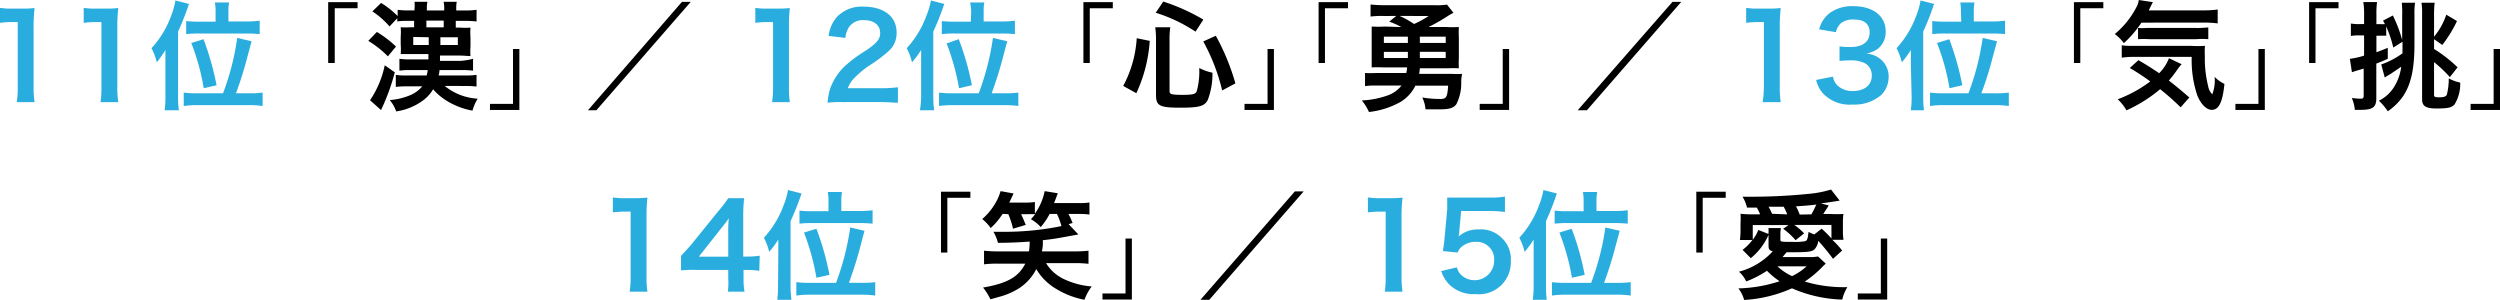 <svg id="img_maruwakari_04_03_sp" xmlns="http://www.w3.org/2000/svg" width="395.662" height="47.479" viewBox="0 0 395.662 47.479">
  <g id="レイヤー_1" data-name="レイヤー 1" transform="translate(0 0)">
    <g id="グループ_4992" data-name="グループ 4992">
      <path id="パス_6012" data-name="パス 6012" d="M2.652,15.72A13.958,13.958,0,0,0,2.807,13.3V3.049H1.923A15.8,15.8,0,0,0,0,3.173V.8A10.189,10.189,0,0,0,1.861.924H3.567A16.1,16.1,0,0,0,5.475.831a24.814,24.814,0,0,0-.155,3.1V13.3a14.082,14.082,0,0,0,.155,2.419Z" transform="translate(0 0.44)" fill="#29adde"/>
      <path id="パス_6013" data-name="パス 6013" d="M11.208,15.72a15.9,15.9,0,0,0,.14-2.419V3.049h-.884a16.222,16.222,0,0,0-1.923.124V.8A10.3,10.3,0,0,0,10.4.924h1.721A15.633,15.633,0,0,0,14.015.831a28.381,28.381,0,0,0-.155,3.1V13.3a15.85,15.85,0,0,0,.155,2.419Z" transform="translate(4.705 0.44)" fill="#29adde"/>
      <path id="パス_6014" data-name="パス 6014" d="M17.662,9.96V7.882A17.509,17.509,0,0,1,16.3,9.836,9.8,9.8,0,0,0,15.46,7.6a15.276,15.276,0,0,0,3.1-5.1A11.6,11.6,0,0,0,19.244.05l2.14.543a42.525,42.525,0,0,1-1.721,4.389V15.264a15.68,15.68,0,0,0,.124,2.156H17.538a15.059,15.059,0,0,0,.124-2.171Zm9.119,4.777A40.541,40.541,0,0,0,29.03,5.974l2.264.527c-.248.946-.248.946-.682,2.559a57.2,57.2,0,0,1-1.784,5.676h2.078a15.214,15.214,0,0,0,2.14-.109v2.125a14.578,14.578,0,0,0-2.2-.14H22.78a14.376,14.376,0,0,0-2.218.14V14.628a15.508,15.508,0,0,0,2.171.109ZM25.6,1.818A7.879,7.879,0,0,0,25.494.36h2.249a6.948,6.948,0,0,0-.109,1.458V3.369h2.823a15,15,0,0,0,2.125-.124V5.37a20.472,20.472,0,0,0-2.14-.093H23.2a18.269,18.269,0,0,0-2.249.093V3.307a17.261,17.261,0,0,0,2.14.093H25.6ZM23.726,13.93a35.3,35.3,0,0,0-1.97-7.15l1.939-.6a44.572,44.572,0,0,1,2.063,7.289Z" transform="translate(8.518 0.027)" fill="#29adde"/>
      <path id="パス_6015" data-name="パス 6015" d="M33.49,9.851V.22h4.653v.962H34.529V9.851Z" transform="translate(18.449 0.121)"/>
      <path id="パス_6016" data-name="パス 6016" d="M38.945,4.957a17.06,17.06,0,0,1,3.024,2.311L40.682,8.818a15.6,15.6,0,0,0-3.1-2.45Zm2.838,6.39A33.948,33.948,0,0,1,39.6,17.317l-1.737-1.551a15.509,15.509,0,0,0,2.326-5.537ZM49.677,13.5A9.057,9.057,0,0,0,54.9,15.518a6.9,6.9,0,0,0-.822,1.892,11.74,11.74,0,0,1-4.218-1.644,9.306,9.306,0,0,1-2.016-1.737,6,6,0,0,1-1.861,1.954A9.476,9.476,0,0,1,42,17.534a5.583,5.583,0,0,0-1.024-1.8,10.174,10.174,0,0,0,3.1-.713,4.9,4.9,0,0,0,2.047-1.458H43.69a13.957,13.957,0,0,0-1.753.093V11.75a10.686,10.686,0,0,0,1.861.093h3.024a5.2,5.2,0,0,0,.171-.853h-2.73a10.329,10.329,0,0,0-1.752.093V9.206A11.43,11.43,0,0,0,44.3,9.3H47.1V8.462H42.713a9.522,9.522,0,0,0,0-1.551V5.763a10.391,10.391,0,0,0,0-1.551,11.632,11.632,0,0,0,1.551,0h.574V3.2H43.582a9.8,9.8,0,0,0-1.411.093V2.785l-1.225,1.3A13.291,13.291,0,0,0,38.231,1.7L39.612.366a13.958,13.958,0,0,1,2.621,2.078V1.452a10.562,10.562,0,0,0,1.737.093H44.9V1.266A5.366,5.366,0,0,0,44.9.18h2.047a4.125,4.125,0,0,0-.093,1.086V1.56H49.6V1.266A4.343,4.343,0,0,0,49.506.18h2.078a5.1,5.1,0,0,0-.078,1.086V1.56h1.4a12.407,12.407,0,0,0,1.815-.109V3.3A15.9,15.9,0,0,0,52.841,3.2H51.429v1.07H52.1a11.027,11.027,0,0,0,1.659,0,10.531,10.531,0,0,0,0,1.551v1.4a10.733,10.733,0,0,0,0,1.551c-.5,0-1.024-.078-1.737-.078h-3.1a7.288,7.288,0,0,1,0,.837h3.334a11.12,11.12,0,0,0,1.908-.326v1.877a13.384,13.384,0,0,0-1.877-.093H48.855a3.467,3.467,0,0,1-.14.853h4.141a11.694,11.694,0,0,0,1.861-.093V13.6a15.508,15.508,0,0,0-1.861-.093ZM44.7,5.748V7.019h2.45V5.794Zm4.823-2.59H46.777v1.07h2.745Zm-.527,3.862h2.761V5.794H48.995Z" transform="translate(20.703 0.1)"/>
      <path id="パス_6017" data-name="パス 6017" d="M54.653,5v9.647H50v-.962h3.645V5Z" transform="translate(27.545 2.755)"/>
      <path id="パス_6018" data-name="パス 6018" d="M76.269.19,61.334,17.343H60L74.873.19Z" transform="translate(33.053 0.104)"/>
      <path id="パス_6019" data-name="パス 6019" d="M79.732,15.72a15.711,15.711,0,0,0,.155-2.419V3.049h-.9a15.757,15.757,0,0,0-1.908.124V.8a10.018,10.018,0,0,0,1.846.124h1.721A15.633,15.633,0,0,0,82.539.831a28.4,28.4,0,0,0-.14,3.1V13.3a16.02,16.02,0,0,0,.14,2.419Z" transform="translate(42.463 0.44)" fill="#29adde"/>
      <path id="パス_6020" data-name="パス 6020" d="M86.854,15.788a16.656,16.656,0,0,0-2.4.093,9.755,9.755,0,0,1,.434-2.3,9.166,9.166,0,0,1,2.559-3.722,22.085,22.085,0,0,1,3.1-2.249c1.721-1.179,2.233-1.8,2.233-2.745,0-1.256-.977-2.047-2.559-2.047a2.637,2.637,0,0,0-2.373,1.1,3.707,3.707,0,0,0-.574,1.706l-2.652-.31a5.568,5.568,0,0,1,1.287-2.978,5.413,5.413,0,0,1,4.2-1.659c3.257,0,5.273,1.551,5.273,4.11A3.753,3.753,0,0,1,94.05,7.77a22.365,22.365,0,0,1-3.1,2.3,15.307,15.307,0,0,0-2.218,1.861,4.374,4.374,0,0,0-1.07,1.659h5.211a19.479,19.479,0,0,0,2.714-.155v2.45c-.884,0-1.551-.109-2.807-.109Z" transform="translate(46.521 0.372)" fill="#29adde"/>
      <path id="パス_6021" data-name="パス 6021" d="M94.81,9.96V7.882a15.634,15.634,0,0,1-1.442,1.954A9.8,9.8,0,0,0,92.53,7.6a15.276,15.276,0,0,0,3.1-5.1A11.756,11.756,0,0,0,96.361.05L98.47.593a42.466,42.466,0,0,1-1.737,4.389V15.264a15.507,15.507,0,0,0,.14,2.156H94.624a15.058,15.058,0,0,0,.186-2.171Zm9.119,4.777a41.471,41.471,0,0,0,2.249-8.763l2.264.527c-.264.946-.264.946-.682,2.559s-1.024,3.567-1.784,5.676h2.078a15.354,15.354,0,0,0,2.14-.109v2.125a14.657,14.657,0,0,0-2.218-.14H99.866a14.237,14.237,0,0,0-2.218.14V14.628a15.509,15.509,0,0,0,2.156.109ZM102.735,1.818A9.507,9.507,0,0,0,102.564.36h2.249a6.948,6.948,0,0,0-.109,1.458V3.369h2.823a15,15,0,0,0,2.125-.124V5.37a20.673,20.673,0,0,0-2.14-.093h-7.243a17.975,17.975,0,0,0-2.187.093V3.307a16.967,16.967,0,0,0,2.125.093h2.466ZM100.812,13.93a37.438,37.438,0,0,0-1.97-7.088l1.923-.667a43.052,43.052,0,0,1,2.078,7.289Z" transform="translate(50.973 0.027)" fill="#29adde"/>
      <path id="パス_6022" data-name="パス 6022" d="M110.56,9.851V.22h4.653v.962h-3.645V9.851Z" transform="translate(60.906 0.121)"/>
      <path id="パス_6023" data-name="パス 6023" d="M114.62,13.513a18.223,18.223,0,0,0,2.14-7.553l2.063.419a23.263,23.263,0,0,1-2.125,8.282Zm7.336.853c0,.465.357.558,2.063.558s2.032-.14,2.233-.558a11.569,11.569,0,0,0,.4-3.691,8.282,8.282,0,0,0,2.094.744,11.492,11.492,0,0,1-.76,4.358c-.527.946-1.349,1.179-4.327,1.179-3.288,0-3.846-.31-3.846-2V6.115a13.354,13.354,0,0,0-.124-1.892h2.388a11.51,11.51,0,0,0-.124,1.892Zm4.11-9.445a24.659,24.659,0,0,0-6.3-2.993L120.963.16a31.421,31.421,0,0,1,6.343,2.854Zm4.218,9.305a30.615,30.615,0,0,0-2.993-7.754l1.985-.9a35.453,35.453,0,0,1,3.1,7.537Z" transform="translate(63.143 0.088)"/>
      <path id="パス_6024" data-name="パス 6024" d="M131.653,5v9.647H127v-.962h3.645V5Z" transform="translate(69.963 2.755)"/>
      <path id="パス_6025" data-name="パス 6025" d="M134.56,9.851V.22h4.653v.962h-3.645V9.851Z" transform="translate(74.127 0.121)"/>
      <path id="パス_6026" data-name="パス 6026" d="M145.22,4.027a12.036,12.036,0,0,0-1.908-.853l1.1-.9H142.4a14.067,14.067,0,0,0-2.047.093V.46a21.587,21.587,0,0,0,2.357.109h7.754a10.717,10.717,0,0,0,1.985-.093l1.024,1.3c-.295.14-.4.217-.729.4a29.341,29.341,0,0,1-3.21,1.846h2.761a18.269,18.269,0,0,0,2.032,0,16.756,16.756,0,0,0,0,1.69V8.881a16.25,16.25,0,0,0,0,1.675,17.587,17.587,0,0,0-1.8,0h-4.373a6.565,6.565,0,0,1-.109.884h5.242a12.144,12.144,0,0,0,1.551,0,9.441,9.441,0,0,0-.14,1.163,7.32,7.32,0,0,1-.76,3.629c-.45.62-1.117.822-2.73.822h-2.156a5.366,5.366,0,0,0-.512-1.877,17.4,17.4,0,0,0,2.869.233c.931,0,1.1-.279,1.225-2.109h-5.18a6.2,6.2,0,0,1-2.435,2.621,13.2,13.2,0,0,1-4.916,1.551,8.157,8.157,0,0,0-1.132-1.83,13.958,13.958,0,0,0,4.125-.806,4.761,4.761,0,0,0,2.156-1.551H141.2a9.708,9.708,0,0,0-1.721.093V11.3a14.594,14.594,0,0,0,1.737,0h4.792a4.65,4.65,0,0,0,.124-.884h-3.8a17.788,17.788,0,0,0-1.8,0V3.949a18.269,18.269,0,0,0,2.032,0ZM142.46,6.539h3.8V5.547h-3.8Zm0,2.388h3.8V7.951h-3.8Zm2.5-6.653a14.811,14.811,0,0,1,2.28,1.272,15.6,15.6,0,0,0,2.311-1.272Zm3.195,3.272v.993h4.094V5.547Zm0,2.4v.977h4.094V7.951Z" transform="translate(76.557 0.253)"/>
      <path id="パス_6027" data-name="パス 6027" d="M155.653,5v9.647H151v-.962h3.645V5Z" transform="translate(83.184 2.755)"/>
      <path id="パス_6028" data-name="パス 6028" d="M177.393.19,162.458,17.343H161L176,.19Z" transform="translate(88.693 0.104)"/>
      <path id="パス_6029" data-name="パス 6029" d="M180.8,15.72A15.89,15.89,0,0,0,181,13.3V3.049h-.884a15.8,15.8,0,0,0-1.923.124V.8a10.189,10.189,0,0,0,1.861.124h1.706a15.912,15.912,0,0,0,1.908-.093,24.817,24.817,0,0,0-.155,3.1V13.3a14.085,14.085,0,0,0,.155,2.419Z" transform="translate(98.162 0.44)" fill="#29adde"/>
      <path id="パス_6030" data-name="パス 6030" d="M188,11.783a2.435,2.435,0,0,0,.884,1.551,3.49,3.49,0,0,0,2.249.729c1.846,0,3.009-.946,3.009-2.419A2.171,2.171,0,0,0,193.1,9.689a4.777,4.777,0,0,0-2.078-.481,18.611,18.611,0,0,0-1.985.093v-2.3a12.253,12.253,0,0,0,1.8.093c1.861,0,2.962-.853,2.962-2.3s-.946-2.047-2.512-2.047a3.1,3.1,0,0,0-2.032.574,2.807,2.807,0,0,0-.791,1.427l-2.652-.45a4.653,4.653,0,0,1,1.768-2.652A6.064,6.064,0,0,1,191.223.632c3.1,0,5.118,1.551,5.118,3.986a3.35,3.35,0,0,1-1.287,2.792,4.652,4.652,0,0,1-1.8.729,3.862,3.862,0,0,1,2.652,1.241,3.551,3.551,0,0,1,.9,2.574,4,4,0,0,1-1.132,2.7A6.467,6.467,0,0,1,191.1,16.2a5.8,5.8,0,0,1-4.73-1.815,5.056,5.056,0,0,1-1.039-2.078Z" transform="translate(102.096 0.345)" fill="#29adde"/>
      <path id="パス_6031" data-name="パス 6031" d="M195.8,9.96V7.882a15.739,15.739,0,0,1-1.427,1.954A9.8,9.8,0,0,0,193.54,7.6a15.276,15.276,0,0,0,3.1-5.1,11.606,11.606,0,0,0,.7-2.45l2.14.543a42.525,42.525,0,0,1-1.721,4.389V15.264a15.672,15.672,0,0,0,.124,2.156H195.8a15.065,15.065,0,0,0,.124-2.171Zm9.119,4.777a40.539,40.539,0,0,0,2.249-8.763l2.28.527c-.264.946-.264.946-.7,2.559a57.2,57.2,0,0,1-1.784,5.676h2.078a15.214,15.214,0,0,0,2.264-.109v2.125a14.3,14.3,0,0,0-2.2-.14h-8.065a14.16,14.16,0,0,0-2.2.14V14.628a15.307,15.307,0,0,0,2.156.109ZM203.729,1.818A7.879,7.879,0,0,0,203.621.36h2.249a8.2,8.2,0,0,0-.109,1.458V3.369h2.823a15,15,0,0,0,2.125-.124V5.37a20.255,20.255,0,0,0-2.14-.093h-7.181a18.27,18.27,0,0,0-2.2.093V3.307a17.433,17.433,0,0,0,2.14.093h2.45ZM201.915,13.93a35.3,35.3,0,0,0-1.97-7.15l1.939-.6a44.575,44.575,0,0,1,2.063,7.289Z" transform="translate(106.619 0.027)" fill="#29adde"/>
      <path id="パス_6032" data-name="パス 6032" d="M211.64,9.851V.22h4.653v.962h-3.645V9.851Z" transform="translate(116.59 0.121)"/>
      <path id="パス_6033" data-name="パス 6033" d="M220.028,3.583a17.061,17.061,0,0,1-2.776,3.241,7.476,7.476,0,0,0-1.442-1.442,13.523,13.523,0,0,0,3.4-4.2A3.426,3.426,0,0,0,219.61,0l2.233.341c-.171.31-.171.31-.651,1.3h8.576a14.966,14.966,0,0,0,2.326-.14v2.2a18.362,18.362,0,0,0-2.326-.124Zm6.2,13.4a39.182,39.182,0,0,0-3.241-2.869,22.611,22.611,0,0,1-5.335,3.35,7.041,7.041,0,0,0-1.38-1.753,20.316,20.316,0,0,0,5.149-2.823,33.7,33.7,0,0,0-3.241-2.125l1.365-1.241c1.349.775,1.97,1.179,3.288,2.063a6.792,6.792,0,0,0,1.551-2.373l2,.946a11.555,11.555,0,0,0-.806,1.039,16.33,16.33,0,0,1-1.21,1.551c1.132.884,2.063,1.644,3.241,2.683ZM219.036,9a14.687,14.687,0,0,0-2.125.124V7.165a8.778,8.778,0,0,0,1.551.093h9.445a17.385,17.385,0,0,0,2.171,0,12.22,12.22,0,0,0-.015,1.613,17.912,17.912,0,0,0,.527,4.777,2.3,2.3,0,0,0,.651,1.272,6.2,6.2,0,0,0,.372-2.761,5.087,5.087,0,0,0,1.551,1.117c-.295,2.931-.884,4.11-2.016,4.11-.837,0-1.784-.962-2.311-2.373A17.525,17.525,0,0,1,227.984,9Zm.45-4.575a9.972,9.972,0,0,0,1.4,0h7.754a14.5,14.5,0,0,0,1.97-.093V6.2a13.384,13.384,0,0,0-1.923,0h-7.429a14.191,14.191,0,0,0-1.768,0Z" transform="translate(118.887)"/>
      <path id="パス_6034" data-name="パス 6034" d="M232.773,5v9.647H228.12v-.962h3.645V5Z" transform="translate(125.668 2.755)"/>
      <path id="パス_6035" data-name="パス 6035" d="M235.64,9.851V.22h4.653v.962h-3.645V9.851Z" transform="translate(129.811 0.121)"/>
      <path id="パス_6036" data-name="パス 6036" d="M246.67,7.406a19.089,19.089,0,0,0-1.117-3.334V5.545a6.716,6.716,0,0,0-1.024,0H244V8.151c.558-.186.884-.326,1.8-.7V9.19c-.76.341-.931.419-1.815.76v5.49c0,1.411-.558,1.83-2.481,1.83h-.915a6.2,6.2,0,0,0-.481-1.877,11.057,11.057,0,0,0,1.411.109c.372,0,.465-.093.465-.527V10.741l-1.21.357-.651.217L239.8,9.19a12.408,12.408,0,0,0,2.249-.5V5.483h-.791a7.367,7.367,0,0,0-1.3.093V3.606a6.839,6.839,0,0,0,1.318.093h.775V2.149A11.146,11.146,0,0,0,241.925.21H244.1A13.561,13.561,0,0,0,244,2.149V3.7h.527a5.878,5.878,0,0,0,.822,0l-.295-.558,1.551-.806a21.357,21.357,0,0,1,1.473,3.877v-3.8A16.948,16.948,0,0,0,248.02.319h2.094a11.541,11.541,0,0,0-.093,1.892V6.863c0,3.815-.5,6.2-1.706,8.111A9.4,9.4,0,0,1,245.8,17.5a8.994,8.994,0,0,0-1.411-1.675,5.831,5.831,0,0,0,2.466-2.28,7.754,7.754,0,0,0,1.07-3.1l-1.3.884a8.2,8.2,0,0,1-.822.512l-.481.31-.558-2.063a12.888,12.888,0,0,0,3.365-1.768V6.491Zm6.452,7.522c0,.279.171.357.822.357s1.07-.093,1.21-.434a10.313,10.313,0,0,0,.295-2.559,6.7,6.7,0,0,0,1.815.667,6.2,6.2,0,0,1-.9,3.458c-.481.512-1.024.636-2.9.636-1.628,0-2.233-.372-2.233-1.442V2.118a11.4,11.4,0,0,0-.093-1.8h2.078a15.592,15.592,0,0,0-.093,1.985V5.7a10.949,10.949,0,0,0,1.939-3.489l1.69,1.008A19.835,19.835,0,0,1,254.425,7l-1.3-.915V7.639a22.225,22.225,0,0,1,3.722,2.9l-1.225,1.551a20.487,20.487,0,0,0-2.5-2.373Z" transform="translate(132.102 0.115)"/>
      <path id="パス_6037" data-name="パス 6037" d="M256.773,5v9.647H252.12v-.962h3.645V5Z" transform="translate(138.889 2.755)"/>
    </g>
    <g id="グループ_4991" data-name="グループ 4991" transform="translate(-2.085)">
      <path id="パス_6039" data-name="パス 6039" d="M281.882,15.72a15.707,15.707,0,0,0,.155-2.419V3.049h-.9a15.756,15.756,0,0,0-1.908.124V.8a10.1,10.1,0,0,0,1.861.124H282.8a15.631,15.631,0,0,0,1.892-.093,28.39,28.39,0,0,0-.14,3.1V13.3a16.017,16.017,0,0,0,.14,2.419Z" transform="translate(-180.145 30.44)" fill="#29adde"/>
      <path id="パス_6040" data-name="パス 6040" d="M298.572,12.372a16.563,16.563,0,0,0-1.815-.14h-.682v1.334a11.617,11.617,0,0,0,.155,2.109h-2.637a12.222,12.222,0,0,0,.062-2.2V12.232h-5.149a19.006,19.006,0,0,0-2.326.078V10.03c.636-.7.838-.931,1.551-1.721l4.374-5.4A17.807,17.807,0,0,0,293.655.88h2.512a26.354,26.354,0,0,0-.14,3.1v6.142h.729a12.127,12.127,0,0,0,1.877-.14Zm-4.916-6.079a16.377,16.377,0,0,1,.093-2.233c-.372.527-.589.837-1.256,1.644L289,10.139h4.653Z" transform="translate(-176.314 30.484)" fill="#29adde"/>
      <path id="パス_6041" data-name="パス 6041" d="M296.92,9.96V7.882a15.627,15.627,0,0,1-1.442,1.954A9.8,9.8,0,0,0,294.64,7.6a15.276,15.276,0,0,0,3.1-5.1,11.755,11.755,0,0,0,.713-2.45l2.14.543a42.492,42.492,0,0,1-1.737,4.389V15.264A15.5,15.5,0,0,0,299,17.42h-2.249a15.07,15.07,0,0,0,.124-2.171Zm9.135,4.777A41.472,41.472,0,0,0,308.3,5.974l2.264.527c-.264.946-.264.946-.682,2.559s-1.024,3.567-1.783,5.676h2.078a15.354,15.354,0,0,0,2.078-.109v2.125a14.657,14.657,0,0,0-2.218-.14h-8.049a14.237,14.237,0,0,0-2.218.14V14.628a15.509,15.509,0,0,0,2.156.109ZM304.86,1.818A7.878,7.878,0,0,0,304.752.36H307a6.945,6.945,0,0,0-.109,1.458V3.369h2.823a15,15,0,0,0,2.125-.124V5.37a20.671,20.671,0,0,0-2.14-.093h-7.243a17.975,17.975,0,0,0-2.187.093V3.307a17.059,17.059,0,0,0,2.14.093h2.45ZM302.953,13.93a37.431,37.431,0,0,0-1.97-7.15l1.97-.6a44.575,44.575,0,0,1,2.063,7.289Z" transform="translate(-171.654 30.027)" fill="#29adde"/>
      <path id="パス_6042" data-name="パス 6042" d="M312.71,9.851V.22h4.653v.962h-3.645V9.851Z" transform="translate(-161.701 30.121)"/>
      <path id="パス_6043" data-name="パス 6043" d="M320.146,3.758a10.994,10.994,0,0,1-1.892,2.249A6.5,6.5,0,0,0,316.92,4.58a9.77,9.77,0,0,0,1.908-2.233A8.143,8.143,0,0,0,319.82.16l2.063.372L321.2,1.975h2.5a9.383,9.383,0,0,0,1.551-.093V3.727A9.119,9.119,0,0,0,326.8.16L328.877.5c-.248.682-.326.884-.589,1.551h3.862a9.8,9.8,0,0,0,1.737-.093V3.867a12.19,12.19,0,0,0-1.69-.093h-1.628a13.948,13.948,0,0,1,.651,1.427l-.636.186,1.551,1.628c-3.505.651-3.831.713-5.63.915a6.455,6.455,0,0,1-.14,1.768h5.2a18.844,18.844,0,0,0,2.171-.109v2.078a16.16,16.16,0,0,0-2.171-.109h-4.544a6.576,6.576,0,0,0,2.574,2.4,12.407,12.407,0,0,0,4.653,1.287,7.847,7.847,0,0,0-1.148,2.109,13.338,13.338,0,0,1-4.529-1.753,8.918,8.918,0,0,1-3.1-3.1,7.879,7.879,0,0,1-2.544,2.916,11.167,11.167,0,0,1-2.931,1.365l-1.784.5a9.212,9.212,0,0,0-1.163-1.861c3.831-.667,5.6-1.659,6.684-3.784h-4.342a17.2,17.2,0,0,0-2.187.109V9.589a20.162,20.162,0,0,0,2.187.109h4.932a12.809,12.809,0,0,0,.109-1.551c-1.737.124-3.1.186-5.025.2a7.041,7.041,0,0,0-.713-1.753h1.21a44.883,44.883,0,0,0,9.553-.9,10.606,10.606,0,0,0-.713-1.923H327.59a11.211,11.211,0,0,1-1.411,2.078,6.2,6.2,0,0,0-1.551-1.241c.326-.372.45-.5.667-.791a11.679,11.679,0,0,0-1.334,0h-.884c.264.574.357.76.729,1.69l-2.016.6a12.767,12.767,0,0,0-.744-2.3Z" transform="translate(-159.381 30.088)"/>
      <path id="パス_6044" data-name="パス 6044" d="M333.843,5v9.647H329.19v-.962h3.645V5Z" transform="translate(-152.621 32.755)"/>
      <path id="パス_6045" data-name="パス 6045" d="M355.521.19,340.586,17.343h-1.4L354.125.19Z" transform="translate(-147.113 30.104)"/>
      <path id="パス_6046" data-name="パス 6046" d="M358.948,15.72a15.887,15.887,0,0,0,.14-2.419V3.049H358.2a16,16,0,0,0-1.923.124V.8a10.189,10.189,0,0,0,1.861.124h1.706a15.742,15.742,0,0,0,1.908-.093,28.382,28.382,0,0,0-.155,3.1V13.3a15.85,15.85,0,0,0,.155,2.419Z" transform="translate(-137.699 30.44)" fill="#29adde"/>
      <path id="パス_6047" data-name="パス 6047" d="M366.241,11.917A2.636,2.636,0,0,0,366.8,13a3.1,3.1,0,0,0,5.335-2.125,2.761,2.761,0,0,0-2.916-2.993,3.288,3.288,0,0,0-2.311.853,2.094,2.094,0,0,0-.558.837l-2.326-.233c.186-1.318.217-1.411.248-1.923l.434-4.653V.875h6.56A14.6,14.6,0,0,0,373.841.72V3.155A18.13,18.13,0,0,0,371.282,3h-4.374l-.295,3.257a2.306,2.306,0,0,1-.124.791,4.56,4.56,0,0,1,3.195-1.132,4.653,4.653,0,0,1,3.753,1.442,4.544,4.544,0,0,1,1.334,3.489,5.056,5.056,0,0,1-5.6,5.3,5.444,5.444,0,0,1-4.249-1.628,5.351,5.351,0,0,1-1.163-2.016Z" transform="translate(-133.578 30.396)" fill="#29adde"/>
      <path id="パス_6048" data-name="パス 6048" d="M373.994,9.96V7.882a15.745,15.745,0,0,1-1.427,1.954A9.807,9.807,0,0,0,371.73,7.6a15.276,15.276,0,0,0,3.1-5.1,11.755,11.755,0,0,0,.713-2.45l2.125.543a42.518,42.518,0,0,1-1.721,4.389V15.264a15.692,15.692,0,0,0,.124,2.156h-2.218a14.864,14.864,0,0,0,.14-2.171Zm9.1,4.777a39.656,39.656,0,0,0,2.249-8.763l2.28.527c-.264.946-.264.946-.7,2.559a57.2,57.2,0,0,1-1.784,5.676h2.094a15.105,15.105,0,0,0,2.125-.109v2.125a14.3,14.3,0,0,0-2.2-.14H379.1a14.16,14.16,0,0,0-2.2.14V14.628a15.307,15.307,0,0,0,2.156.109ZM381.9,1.818A7.884,7.884,0,0,0,381.8.36h2.249a8.2,8.2,0,0,0-.109,1.458V3.369h2.823a15,15,0,0,0,2.125-.124V5.37a20.255,20.255,0,0,0-2.14-.093h-7.227a18.268,18.268,0,0,0-2.2.093V3.307a17.43,17.43,0,0,0,2.14.093h2.45ZM380.058,13.93a36.308,36.308,0,0,0-1.985-7.15l1.939-.6a43.081,43.081,0,0,1,2.063,7.289Z" transform="translate(-129.188 30.027)" fill="#29adde"/>
      <path id="パス_6049" data-name="パス 6049" d="M389.79,9.851V.22h4.653v.962H390.8V9.851Z" transform="translate(-119.238 30.121)"/>
      <path id="パス_6050" data-name="パス 6050" d="M398.841,7.2a9.786,9.786,0,0,1-2.792,3.66l-1.3-1.318A7.753,7.753,0,0,0,396.3,7.987h-1.97a12.406,12.406,0,0,0,.093-1.442V5.382a12.57,12.57,0,0,0,0-1.551,16.72,16.72,0,0,0,2.047.093h1.055A7.641,7.641,0,0,0,397,2.854h-1.551a5.569,5.569,0,0,0-.713-1.721h1.908a91.267,91.267,0,0,0,9.15-.512A17.664,17.664,0,0,0,408.751,0l1.365,1.752c-1.427.233-2.419.372-2.978.434l1.241.326c-.2.341-.2.341-.543.853-.124.217-.186.279-.31.5h1.148a19.929,19.929,0,0,0,2.032,0,10.857,10.857,0,0,0-.077,1.551V6.576a8.715,8.715,0,0,0,.093,1.38h-1.768a15.188,15.188,0,0,1,1.551,1.69l-1.442,1.318a33.737,33.737,0,0,0-2.342-2.854,2.249,2.249,0,0,1-.651,1.411c-.45.326-1.086.4-3.381.4h-.977l-.636.76h4.063a6.792,6.792,0,0,0,1.551-.093l1.225,1.132-.388.357a16.516,16.516,0,0,1-2.931,2.481,21.278,21.278,0,0,0,6.731.884,6.931,6.931,0,0,0-.806,1.97,21.2,21.2,0,0,1-7.956-1.784,21.558,21.558,0,0,1-7.568,1.846,5.211,5.211,0,0,0-.915-1.83,22.876,22.876,0,0,0,6.529-1.132,11.865,11.865,0,0,1-2-1.659,16.517,16.517,0,0,1-3.288,1.69A4.652,4.652,0,0,0,394.173,13a11.012,11.012,0,0,0,5.351-3.226c-.543-.155-.667-.326-.667-.931V7.2Zm0-.171a4.391,4.391,0,0,0,0-.931h1.97a6.822,6.822,0,0,0-.078,1.008v.837c0,.326.093.341,2.109.341a9.305,9.305,0,0,0,1.8-.109c.341-.124.419-.357.543-1.473a6.95,6.95,0,0,0,.915.4l1.163-.915a20.971,20.971,0,0,1,1.551,1.551V5.6h-5.878a9.986,9.986,0,0,1,1.551,1.334l-1.349,1.086a10.978,10.978,0,0,0-1.97-1.815l.869-.589H396.36V7.941a6.206,6.206,0,0,0,.884-1.551Zm2.978-3.1a13.256,13.256,0,0,0-.558-1.21h-2.4a12.253,12.253,0,0,1,.558,1.117Zm-1.551,8.22a8.546,8.546,0,0,0,2.311,1.551,9.412,9.412,0,0,0,2.3-1.551Zm5.366-8.22a12.409,12.409,0,0,0,.775-1.551c-1.024.124-1.954.2-3.21.279a9.1,9.1,0,0,1,.589,1.3Z" transform="translate(-116.875 30)"/>
      <path id="パス_6051" data-name="パス 6051" d="M410.923,5v9.647H406.27v-.962h3.645V5Z" transform="translate(-110.16 32.755)"/>
    </g>
  </g>
</svg>
